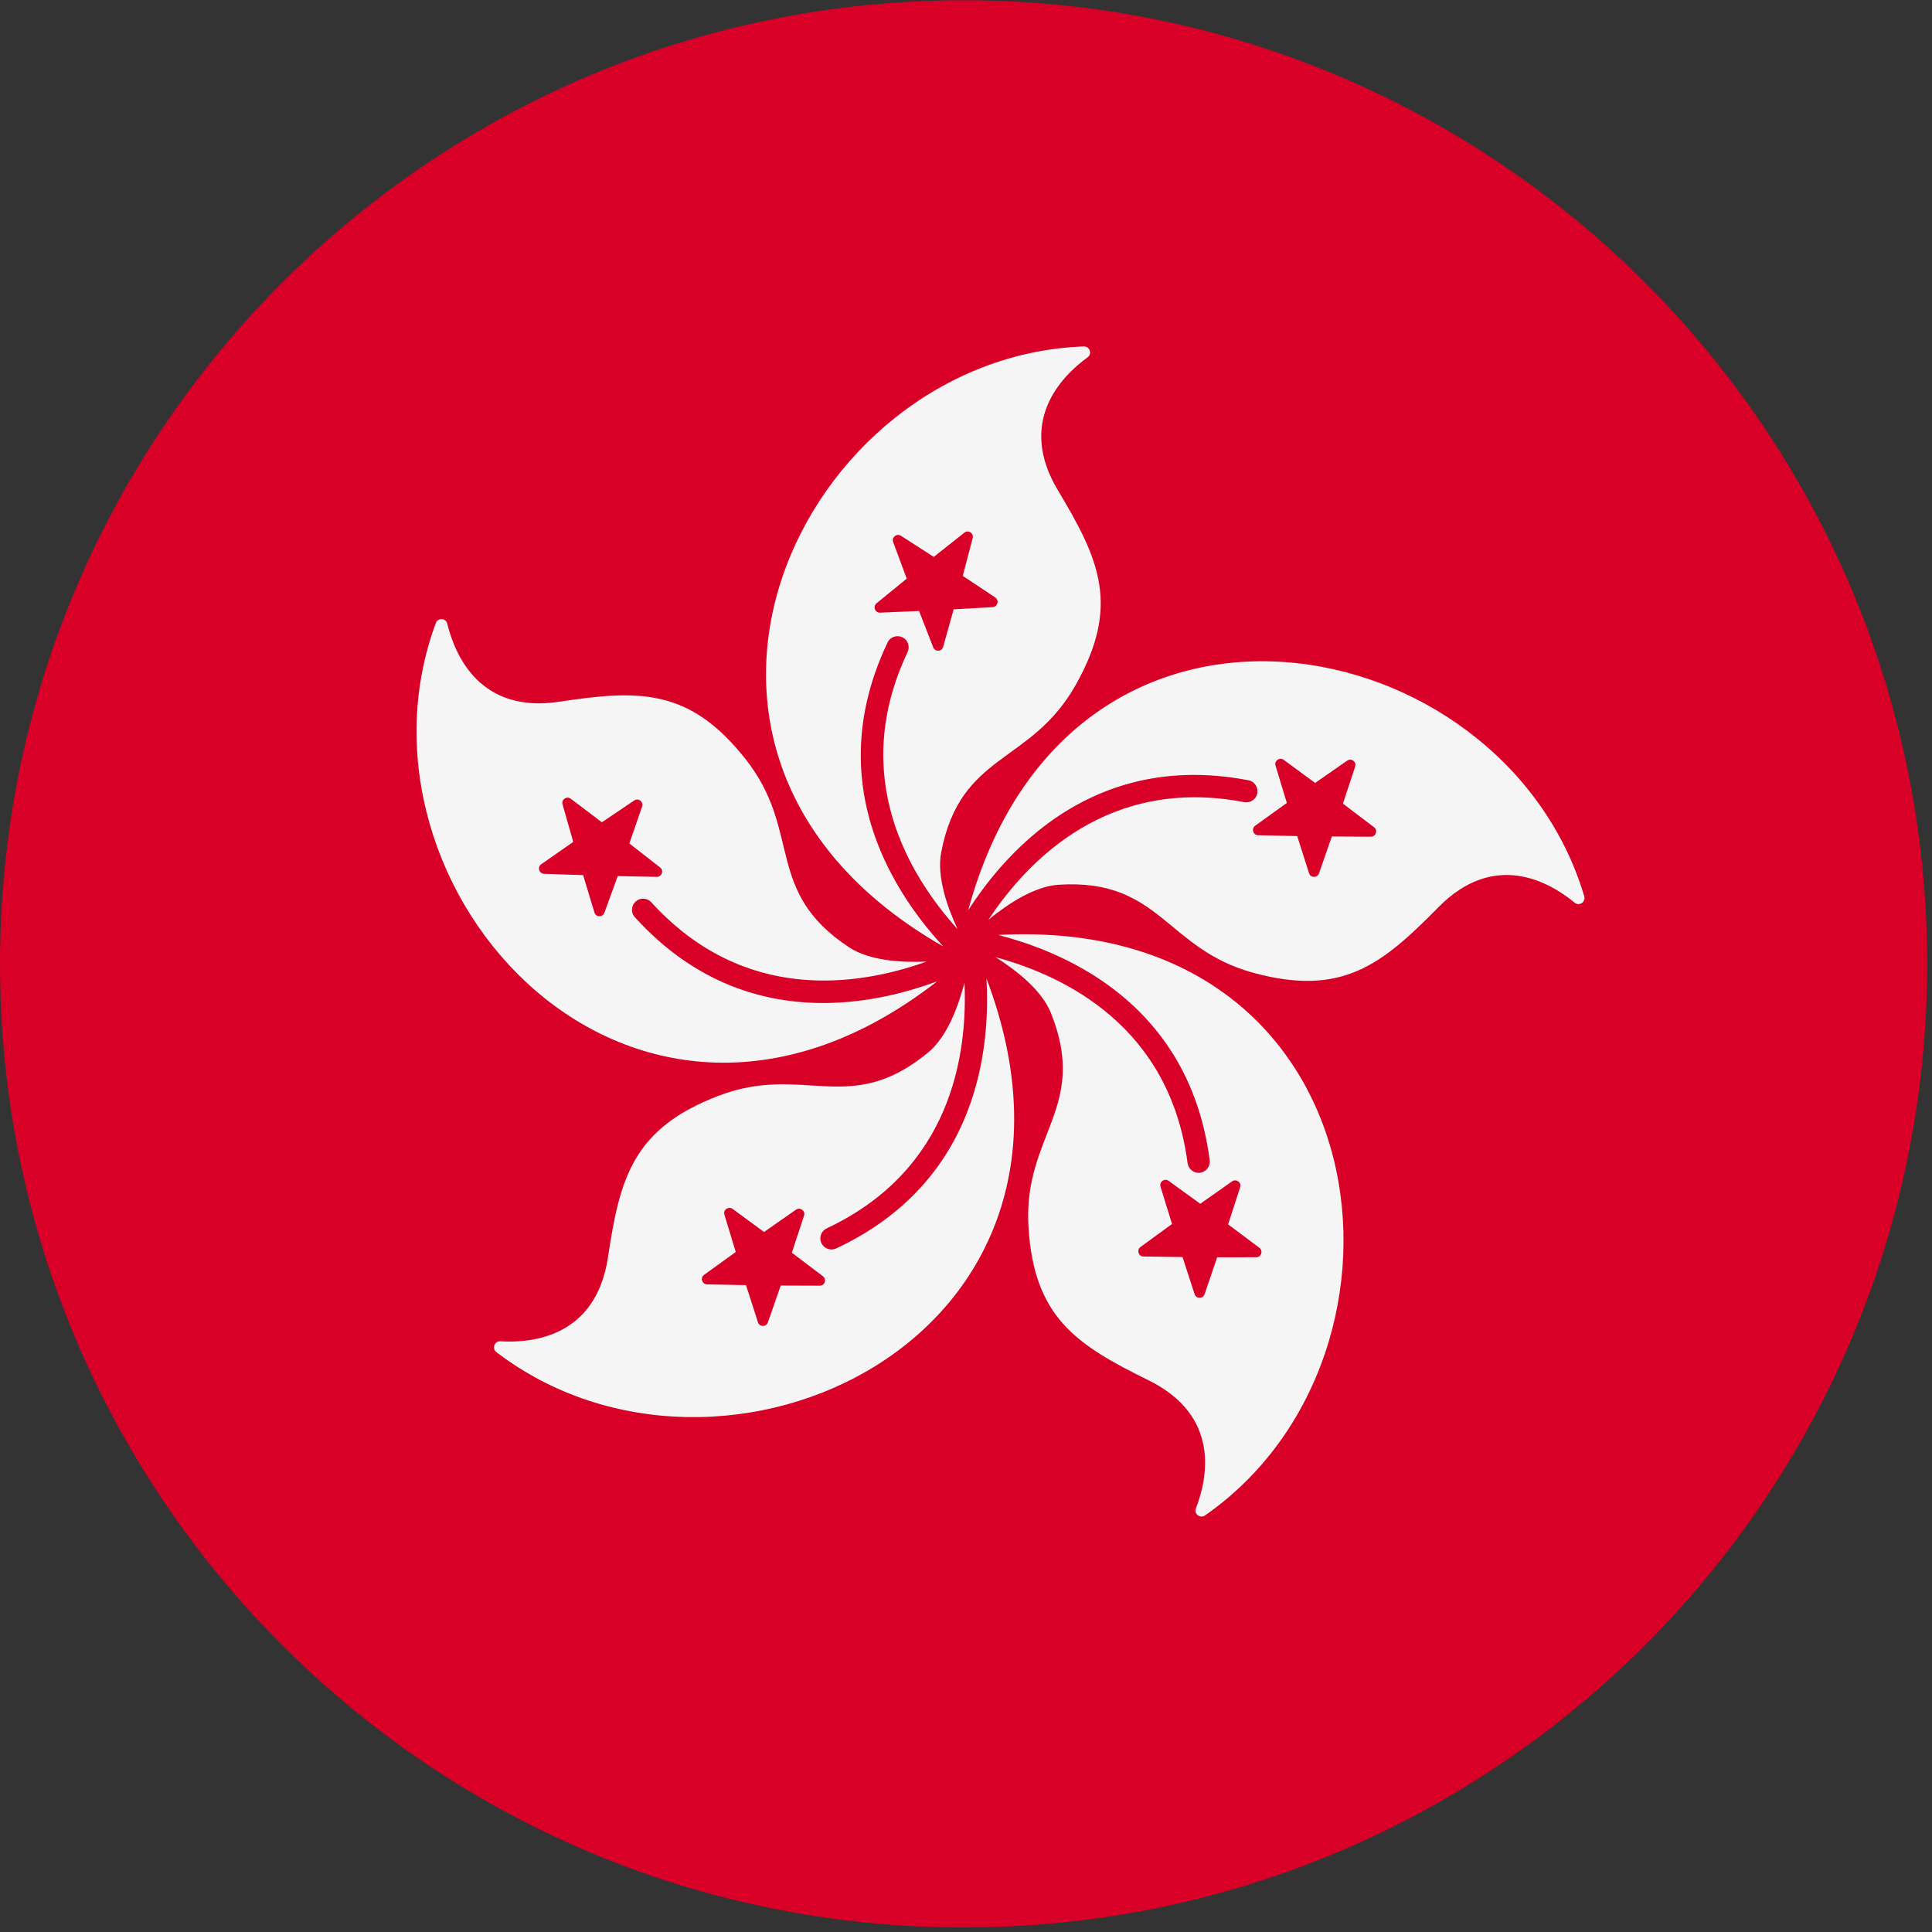 <svg xmlns="http://www.w3.org/2000/svg" width="28" height="28" viewBox="0 0 28 28">
  <rect x="0" y="0" width="28" height="28" fill="#333333" stroke="none"/>
  <g fill="none" fill-rule="evenodd">
    <path fill="#D80027" d="M27.93,13.969 C27.93,21.681 21.678,27.934 13.965,27.934 C6.252,27.934 0,21.681 0,13.969 C0,6.256 6.252,0.004 13.965,0.004 C21.678,0.004 27.93,6.256 27.93,13.969"/>
    <g fill="#F5F5F5" fill-rule="nonzero" transform="translate(6 5)">
      <path d="M5.972 9.536C5.08 9.546 4.078 9.26 3.2 8.292 3.139 8.225 3.148 8.12 3.217 8.062L3.217 8.062C3.284 8.005 3.382 8.014 3.441 8.078 4.779 9.548 6.438 9.291 7.429 8.936 7.063 8.952 6.603 8.924 6.307 8.73 5.071 7.917 5.631 7.053 4.81 6.008 3.994 4.97 3.26 4.995 2.104 5.17.96 5.344.596 4.504.482 4.039.462 3.955.345 3.95.316 4.03-1.111 7.884 3.178 12.652 7.581 9.223 7.146 9.383 6.587 9.53 5.972 9.536zM2.759 8.229C2.734 8.297 2.636 8.295 2.615 8.225L2.451 7.683 1.885 7.664C1.812 7.661 1.784 7.567 1.844 7.525L2.308 7.202 2.153 6.658C2.132 6.588 2.213 6.532 2.272 6.576L2.723 6.917 3.192 6.601C3.252 6.56 3.33 6.62 3.306 6.689L3.121 7.224 3.567 7.572C3.624 7.617 3.592 7.71 3.518 7.708L2.953 7.697 2.759 8.229zM9.131 6.976C9.84 6.434 10.813 6.061 12.096 6.309 12.184 6.326 12.24 6.415 12.22 6.503L12.22 6.504C12.201 6.589 12.117 6.641 12.031 6.625 10.078 6.251 8.905 7.452 8.325 8.33 8.608 8.098 8.993 7.844 9.347 7.822 10.823 7.731 10.893 8.759 12.177 9.102 13.452 9.444 14.025 8.983 14.845 8.15 15.656 7.325 16.451 7.778 16.822 8.083 16.888 8.137 16.984 8.072 16.96 7.989 15.79 4.051 9.499 2.807 8.032 8.191 8.283 7.803 8.643 7.35 9.131 6.976zM12.486 6.096C12.465 6.026 12.545 5.969 12.604 6.012L13.06 6.347 13.524 6.024C13.585 5.982 13.663 6.04 13.64 6.11L13.463 6.647 13.914 6.989C13.972 7.033 13.941 7.126 13.868 7.126L13.302 7.123 13.116 7.657C13.092 7.726 12.994 7.725 12.972 7.656L12.8 7.117 12.234 7.105C12.161 7.104 12.132 7.01 12.191 6.967L12.65 6.637 12.486 6.096z"/>
      <path d="M6.768 7.347C6.42 6.526 6.303 5.49 6.864 4.31 6.902 4.229 7.003 4.197 7.083 4.238L7.083 4.238C7.161 4.278 7.19 4.373 7.153 4.452 6.303 6.249 7.172 7.685 7.878 8.466 7.723 8.134 7.574 7.698 7.641 7.35 7.922 5.898 8.934 6.087 9.588 4.93 10.238 3.78 9.935 3.111 9.334 2.109 8.738 1.117 9.375.46 9.763.178 9.832.128 9.793.018 9.707.021 5.601.168 2.823 5.949 7.669 8.716 7.356 8.375 7.008 7.913 6.768 7.347zM6.755 3.879C6.681 3.882 6.647 3.79 6.703 3.744L7.141 3.386 6.944 2.855C6.919 2.787 6.996 2.725 7.057 2.765L7.533 3.071 7.976 2.72C8.034 2.674 8.116 2.728 8.097 2.799L7.953 3.346 8.424 3.659C8.485 3.7 8.459 3.795 8.386 3.799L7.821 3.831 7.669 4.375C7.649 4.446 7.551 4.451 7.525 4.382L7.32 3.855 6.755 3.879zM9.967 9.212C10.705 9.714 11.364 10.521 11.532 11.817 11.543 11.907 11.476 11.988 11.386 11.997L11.386 11.997C11.299 12.005 11.223 11.941 11.211 11.855 10.953 9.884 9.444 9.147 8.428 8.872 8.738 9.068 9.1 9.354 9.231 9.682 9.782 11.056 8.828 11.445 8.905 12.772 8.981 14.09 9.598 14.489 10.647 15.005 11.685 15.517 11.505 16.414 11.332 16.861 11.301 16.941 11.393 17.012 11.464 16.963 14.836 14.615 14.04 8.252 8.468 8.55 8.916 8.667 9.459 8.866 9.967 9.212zM11.857 12.121C11.917 12.079 11.996 12.137 11.973 12.207L11.799 12.745 12.252 13.084C12.31 13.128 12.279 13.221 12.206 13.221L11.64 13.222 11.458 13.757C11.434 13.826 11.336 13.825 11.313 13.756L11.138 13.218 10.572 13.21C10.499 13.209 10.47 13.115 10.529 13.072L10.986 12.739 10.819 12.198C10.798 12.128 10.878 12.071 10.937 12.114L11.395 12.446 11.857 12.121z"/>
      <path d="M8.122,10.811 C7.868,11.667 7.3,12.54 6.117,13.094 C6.035,13.132 5.937,13.093 5.902,13.01 L5.902,13.01 C5.867,12.93 5.905,12.838 5.984,12.801 C7.782,11.955 8.025,10.294 7.978,9.242 C7.885,9.597 7.724,10.028 7.451,10.254 C6.31,11.196 5.649,10.406 4.408,10.883 C3.176,11.357 2.984,12.066 2.811,13.222 C2.639,14.367 1.73,14.468 1.251,14.439 C1.166,14.434 1.126,14.543 1.194,14.596 C4.457,17.093 10.276,14.4 8.297,9.182 C8.322,9.644 8.297,10.222 8.122,10.811 Z M5.926,13.496 C5.985,13.541 5.953,13.634 5.88,13.633 L5.315,13.631 L5.129,14.165 C5.105,14.235 5.007,14.233 4.985,14.164 L4.812,13.625 L4.247,13.614 C4.173,13.612 4.144,13.518 4.204,13.476 L4.663,13.145 L4.499,12.604 C4.477,12.534 4.558,12.477 4.617,12.52 L5.073,12.855 L5.537,12.531 C5.597,12.49 5.676,12.548 5.653,12.618 L5.476,13.155 L5.926,13.496 Z"/>
    </g>
  </g>
</svg>
